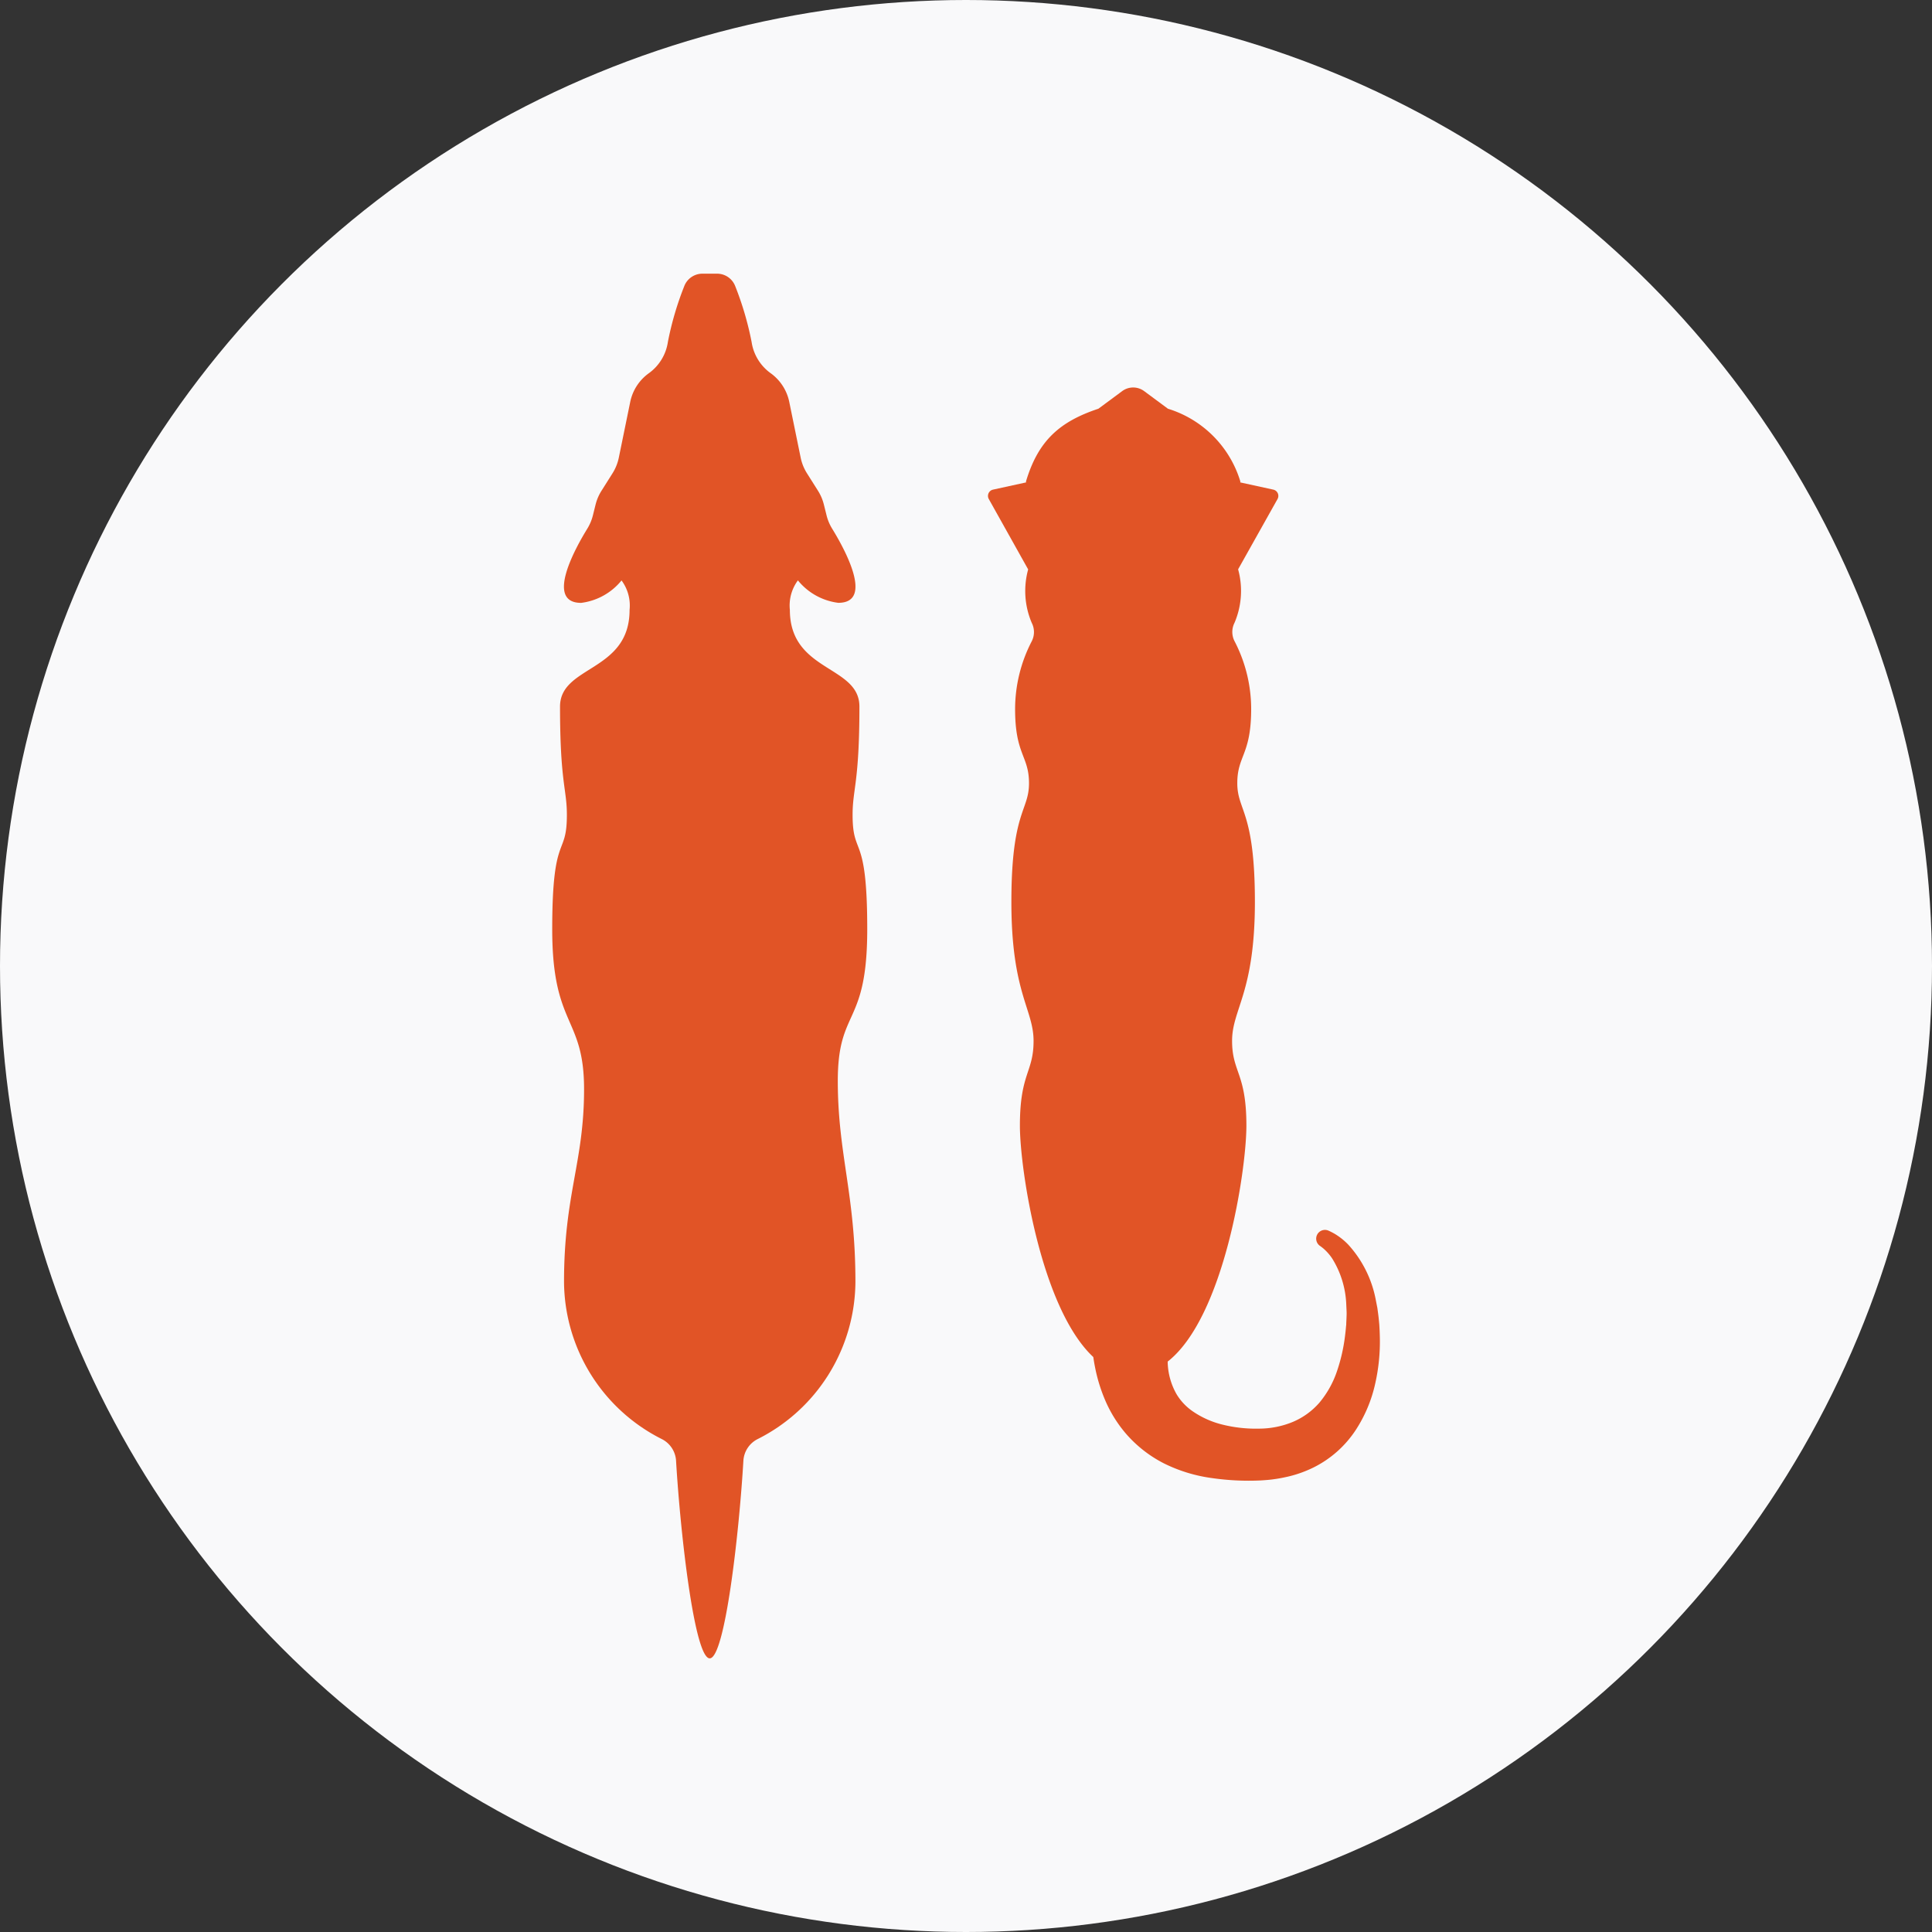 <svg xmlns="http://www.w3.org/2000/svg" xmlns:xlink="http://www.w3.org/1999/xlink" width="150" height="150" viewBox="0 0 150 150">
  <rect x="0" y="0" width="150" height="150" fill="#333333" stroke="none"/>
  <defs>
    <clipPath id="clip-path">
      <rect id="Rectangle_365" data-name="Rectangle 365" width="150" height="150" transform="translate(1059 1897)" fill="#fff" stroke="#707070" stroke-width="1"/>
    </clipPath>
  </defs>
  <g id="ideal-weight-dog-cat-icon-orange" transform="translate(-1059 -1897)" clip-path="url(#clip-path)">
    <g id="idealweight" transform="translate(1059 1897)">
      <circle id="Ellipse_49" data-name="Ellipse 49" cx="75" cy="75" r="75" transform="translate(0 0)" fill="#f9f9fa"/>
      <path id="Path_562" data-name="Path 562" d="M51.915,22.032a24.284,24.284,0,0,0-1.265,4.312,3.646,3.646,0,0,1-1.484,2.439,3.645,3.645,0,0,0-1.443,2.233l-.884,4.318a3.67,3.67,0,0,1-.492,1.22l-.853,1.352a3.652,3.652,0,0,0-.458,1.068l-.21.845a3.654,3.654,0,0,1-.431,1.026c-.881,1.428-3.322,5.765-.48,5.765a4.808,4.808,0,0,0,3.135-1.742,3.276,3.276,0,0,1,.624,2.29c0,4.837-5.4,4.29-5.4,7.506,0,5.893.532,6.4.532,8.4,0,3.356-1.138,1.284-1.138,8.886s2.473,6.735,2.473,12.418-1.556,8.151-1.556,14.954a13.756,13.756,0,0,0,7.571,12.2,2.018,2.018,0,0,1,1.124,1.647c.354,5.943,1.454,15.388,2.617,15.388s2.264-9.445,2.617-15.388a2.016,2.016,0,0,1,1.125-1.647,13.755,13.755,0,0,0,7.57-12.2c0-6.8-1.369-9.913-1.369-15.6s2.286-4.174,2.286-11.776-1.137-5.53-1.137-8.886c0-2,.53-2.5.53-8.4,0-3.216-5.4-2.67-5.4-7.506a3.276,3.276,0,0,1,.624-2.29,4.807,4.807,0,0,0,3.134,1.742c2.843,0,.4-4.337-.48-5.765a3.618,3.618,0,0,1-.429-1.026l-.211-.846a3.671,3.671,0,0,0-.456-1.067l-.854-1.352a3.645,3.645,0,0,1-.49-1.22l-.884-4.318a3.647,3.647,0,0,0-1.444-2.233,3.649,3.649,0,0,1-1.483-2.439,24.388,24.388,0,0,0-1.266-4.312,1.51,1.51,0,0,0-1.416-.977H53.333a1.511,1.511,0,0,0-1.417.977" transform="translate(1.206 0.197)" fill="#e15426"/>
      <path id="Path_563" data-name="Path 563" d="M95.087,114.333c.3-.02.734-.047,1.055-.1.344-.043.692-.114,1.039-.191a9.186,9.186,0,0,0,2.055-.737,8.379,8.379,0,0,0,3.246-2.9A10.863,10.863,0,0,0,104,106.751a14.73,14.73,0,0,0,.347-3.459c-.006-.271-.013-.537-.029-.8l-.011-.195c-.006-.127-.012-.139-.017-.213l-.035-.355c-.024-.238-.068-.528-.1-.779q-.073-.372-.142-.728a8.763,8.763,0,0,0-2.122-4.2,5.042,5.042,0,0,0-1.093-.862c-.287-.159-.451-.227-.451-.227a.681.681,0,0,0-.652,1.187l.029.02s.1.067.265.207a3.943,3.943,0,0,1,.646.736,7.272,7.272,0,0,1,1.1,3.5c.009.195.018.4.028.6s0,.374-.009.608l-.017.358c0,.044,0,.153-.009.147l-.016.169c-.017.226-.046.453-.074.684a13.431,13.431,0,0,1-.638,2.754,7.569,7.569,0,0,1-1.355,2.4,5.631,5.631,0,0,1-2.063,1.488,6.888,6.888,0,0,1-2.588.519,10.79,10.79,0,0,1-2.9-.321,7.031,7.031,0,0,1-2.221-.986,4.334,4.334,0,0,1-1.3-1.35,5.26,5.26,0,0,1-.7-2.549c4.392-3.448,6.112-14.865,6.112-18.321,0-4.089-1.111-4.122-1.111-6.583s1.771-3.721,1.771-10.787-1.367-7.064-1.367-9.215,1.078-2.194,1.078-5.765a11.442,11.442,0,0,0-1.286-5.25,1.568,1.568,0,0,1-.009-1.435,6.307,6.307,0,0,0,.281-4.156L96.4,38.14a.5.5,0,0,0-.331-.736l-2.562-.559c0-.027.015-.056.006-.082a8.477,8.477,0,0,0-5.621-5.639l-1.848-1.369a1.432,1.432,0,0,0-1.7,0l-1.849,1.369c-3.03,1.007-4.678,2.5-5.62,5.639-.009.027.005.055.005.082l-2.561.559a.5.5,0,0,0-.332.736L77.041,43.6a6.314,6.314,0,0,0,.281,4.156,1.565,1.565,0,0,1-.009,1.435,11.456,11.456,0,0,0-1.286,5.25c0,3.572,1.079,3.614,1.079,5.765s-1.368,2.149-1.368,9.215,1.723,8.328,1.723,10.787S76.4,82.7,76.4,86.789c0,3.346,1.614,14.15,5.7,17.964,0,.027.005.042.01.07.037.268.086.534.151.856a12.646,12.646,0,0,0,.7,2.284,10.074,10.074,0,0,0,1.676,2.742,9.778,9.778,0,0,0,2.954,2.307,11.938,11.938,0,0,0,3.686,1.132,20,20,0,0,0,3.812.188" transform="translate(2.785 0.609)" fill="#e15426"/>
    </g>
  </g>
</svg>
